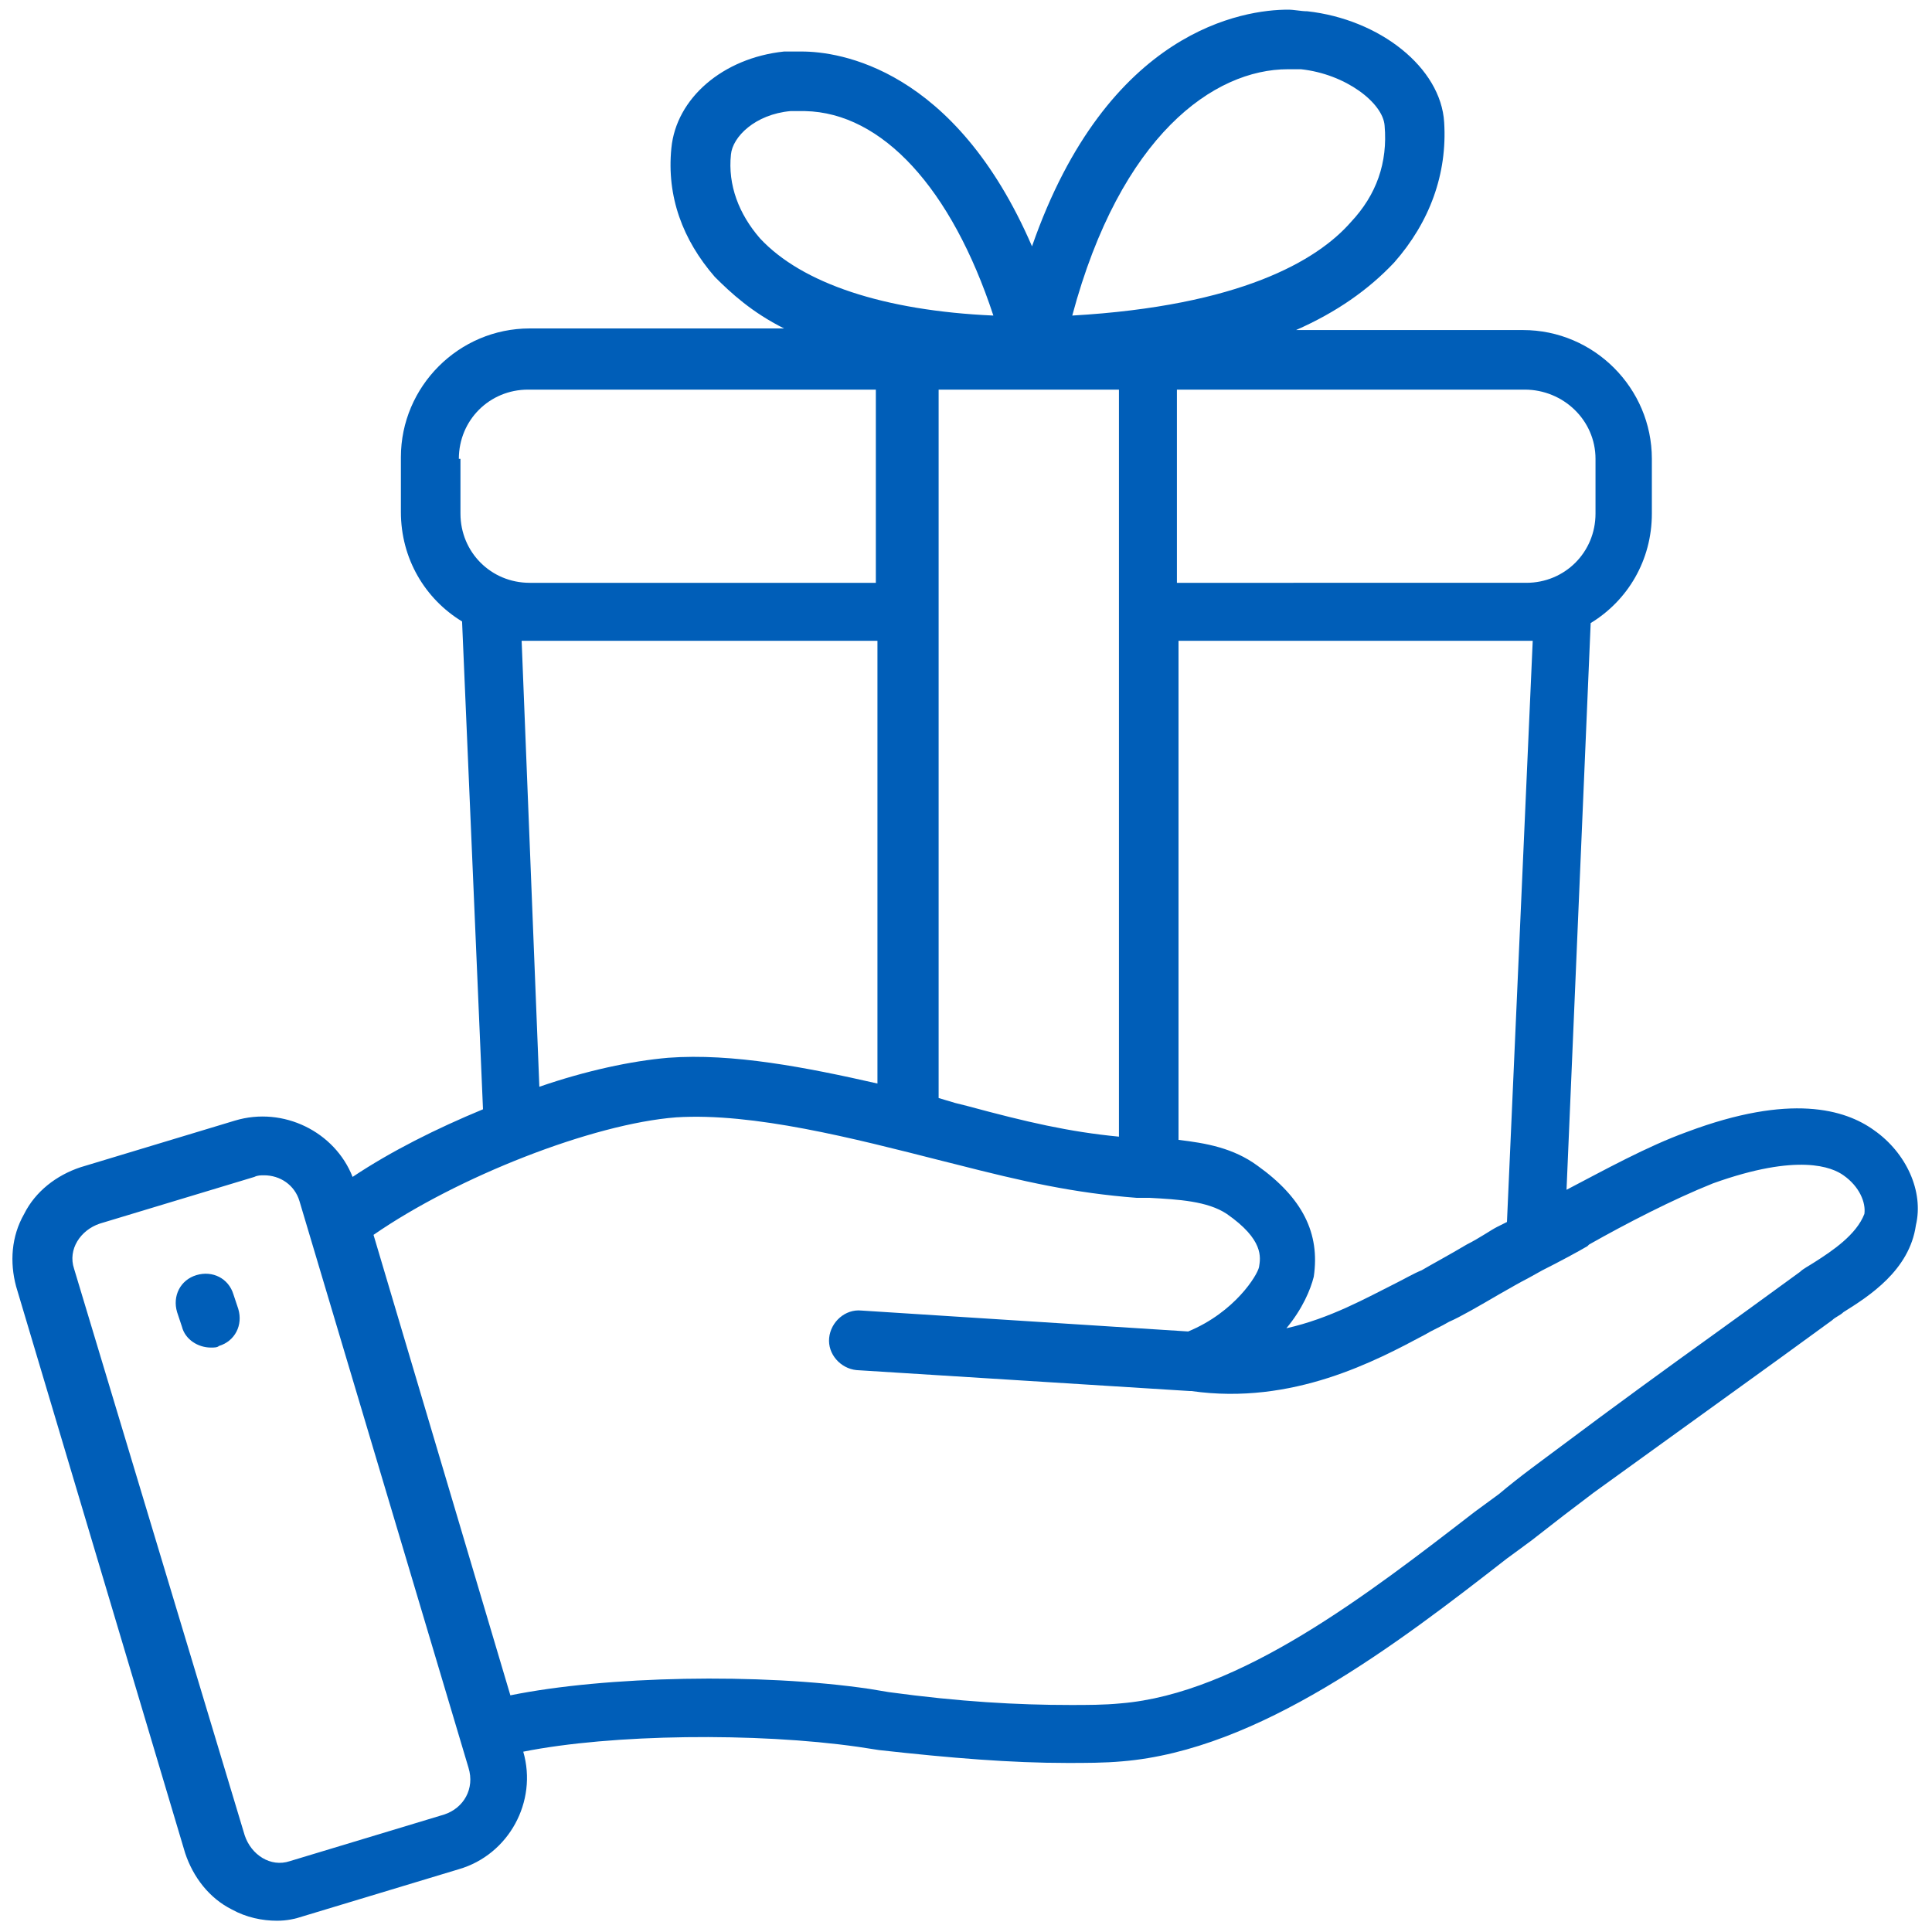 <?xml version="1.0" encoding="utf-8"?>
<!-- Generator: Adobe Illustrator 27.8.1, SVG Export Plug-In . SVG Version: 6.00 Build 0)  -->
<svg version="1.1" id="Contribution" xmlns="http://www.w3.org/2000/svg" xmlns:xlink="http://www.w3.org/1999/xlink" x="0px"
	 y="0px" viewBox="0 0 120 120" style="enable-background:new 0 0 120 120;" xml:space="preserve">
<style type="text/css">
	.st0{fill:#005EB8;}
</style>
<g>
	<path class="st0" d="M116.4,70.2c-1.8-1.3-5.2-2.3-11.6,0.1c-2.5,0.9-5.2,2.4-7.5,3.6l1.5-35.2c2.3-1.4,3.8-3.9,3.8-6.8v-3.4
		c0-4.4-3.6-8-8-8H80.5c2.5-1.1,4.5-2.5,6.1-4.2c2.2-2.5,3.3-5.5,3.1-8.7c-0.2-3.4-4-6.4-8.5-6.9c-0.4,0-0.8-0.1-1.2-0.1
		c-2.7,0-11.2,1.2-15.9,14.7C59.3,4.2,52.1,3.2,49.8,3.2c-0.1,0-0.1,0-0.2,0c-0.3,0-0.6,0-0.9,0c-3.8,0.4-6.7,2.9-7,6
		c-0.3,3,0.7,5.7,2.7,8c1,1,2.3,2.2,4.3,3.2H32.9c-4.4,0-8,3.6-8,8v3.4c0,2.9,1.5,5.4,3.8,6.8L30,68.9c-2.9,1.2-5.7,2.6-8.1,4.2
		c-1.1-2.8-4.3-4.4-7.3-3.5l-9.6,2.9c-1.5,0.5-2.8,1.5-3.5,2.9c-0.8,1.4-0.9,3-0.5,4.5l10.5,35.2c0.5,1.5,1.5,2.8,2.9,3.5
		c0.9,0.5,1.9,0.7,2.8,0.7c0.6,0,1.1-0.1,1.7-0.3l9.6-2.9c3.1-0.9,4.9-4.2,4-7.3c5.5-1.1,14.5-1.2,20.8-0.3l1.3,0.2
		c4.5,0.5,8.2,0.8,11.7,0.8c1.1,0,2.3,0,3.4-0.1c8.5-0.7,17.1-7.3,23.9-12.6l1.5-1.1c1.4-1.1,2.7-2.1,3.9-3c3.2-2.3,6.5-4.7,9.7-7
		l1.8-1.3c1.1-0.8,2.2-1.6,3.3-2.4c0.2-0.2,0.5-0.3,0.7-0.5c1.6-1,4.1-2.6,4.5-5.4C119.5,74,118.4,71.6,116.4,70.2z M93.6,75.9
		L93,76.2c-0.4,0.2-1.1,0.7-1.9,1.1c-1,0.6-2.3,1.3-2.8,1.6c-0.5,0.2-1,0.5-1.6,0.8c-1.8,0.9-4.1,2.2-6.8,2.8c1-1.2,1.5-2.4,1.7-3.2
		c0.4-2.7-0.7-4.9-3.5-6.9c-1.5-1.1-3.2-1.4-4.9-1.6v-31h21.6c0.1,0,0.3,0,0.4,0L93.6,75.9z M58.3,24.2h11.2v13.1v33.3
		c-3.1-0.3-5.7-0.9-9.4-1.9l-0.8-0.2c-0.3-0.1-0.7-0.2-1-0.3V24.2z M99.1,28.5v3.4c0,2.4-1.9,4.3-4.3,4.3H73.1v-12h21.6
		C97.1,24.2,99.1,26.1,99.1,28.5z M80,4.3c0.3,0,0.6,0,0.8,0c2.8,0.3,5.1,2.1,5.2,3.5c0.2,2.3-0.5,4.3-2.1,6
		c-2.1,2.4-6.9,5.2-17.3,5.8C69.6,8.4,75.4,4.3,80,4.3z M47.2,14.8c-1.3-1.5-2-3.3-1.8-5.2c0.1-1.1,1.5-2.5,3.7-2.7
		c0.3,0,0.6,0,0.9,0c4.8,0.1,9.1,4.8,11.7,12.7C54.9,19.3,49.8,17.6,47.2,14.8z M28.5,28.5c0-2.4,1.9-4.3,4.3-4.3h21.6v12H32.9
		c-2.4,0-4.3-1.9-4.3-4.3V28.5z M32.4,39.8c0.1,0,0.3,0,0.4,0h21.7v27.5c-4.4-1-9-1.9-13-1.6c-2.3,0.2-5.1,0.8-8,1.8L32.4,39.8z
		 M27.6,112.7l-9.6,2.9c-0.6,0.2-1.2,0.1-1.7-0.2c-0.5-0.3-0.9-0.8-1.1-1.4L4.6,78.8c-0.2-0.6-0.1-1.2,0.2-1.7
		c0.3-0.5,0.8-0.9,1.4-1.1h0l9.6-2.9C16,73,16.2,73,16.4,73c1,0,1.9,0.6,2.2,1.6l10.5,35.2C29.5,111.1,28.8,112.3,27.6,112.7z
		 M112.7,78.4c-0.3,0.2-0.7,0.4-0.9,0.6c-1.1,0.8-2.2,1.6-3.3,2.4l-1.8,1.3c-3.2,2.3-6.5,4.7-9.7,7.1c-1.2,0.9-2.6,1.9-3.9,3
		l-1.5,1.1C85,99,77,105.2,69.6,105.8c-1,0.1-2.1,0.1-3.1,0.1c-3.3,0-6.9-0.2-11.3-0.8l-1.2-0.2c-6.8-1-16.4-0.8-22.3,0.4l-8.5-28.6
		c5.2-3.6,13.6-6.9,18.8-7.3c4.8-0.3,11,1.3,16.5,2.7l0.8,0.2c4.3,1.1,7.4,1.8,11.3,2.1l0.8,0c1.8,0.1,3.6,0.2,4.8,1
		c2.3,1.6,2.1,2.7,2,3.3c-0.1,0.5-1.5,2.8-4.4,4l-20.3-1.3c-1-0.1-1.9,0.7-2,1.7c-0.1,1,0.7,1.9,1.7,2l20.7,1.3c0,0,0.1,0,0.1,0
		c6.3,0.9,11.5-1.9,14.5-3.5c0.5-0.3,1-0.5,1.5-0.8c0.7-0.3,1.9-1,3.1-1.7c0.7-0.4,1.4-0.8,1.8-1l0.9-0.5c1-0.5,2.3-1.2,2.8-1.5
		l0.1-0.1c2.3-1.3,5.2-2.8,7.7-3.8c5.3-1.9,7.4-1,8.1-0.5c1,0.7,1.4,1.7,1.3,2.4C115.3,76.7,113.8,77.7,112.7,78.4z"/>
	<path class="st0" d="M14.5,80.4c-0.3-1-1.3-1.5-2.3-1.2c-1,0.3-1.5,1.3-1.2,2.3l0.3,0.9c0.2,0.8,1,1.3,1.8,1.3c0.2,0,0.4,0,0.5-0.1
		c1-0.3,1.5-1.3,1.2-2.3L14.5,80.4z"/>
</g>
</svg>
